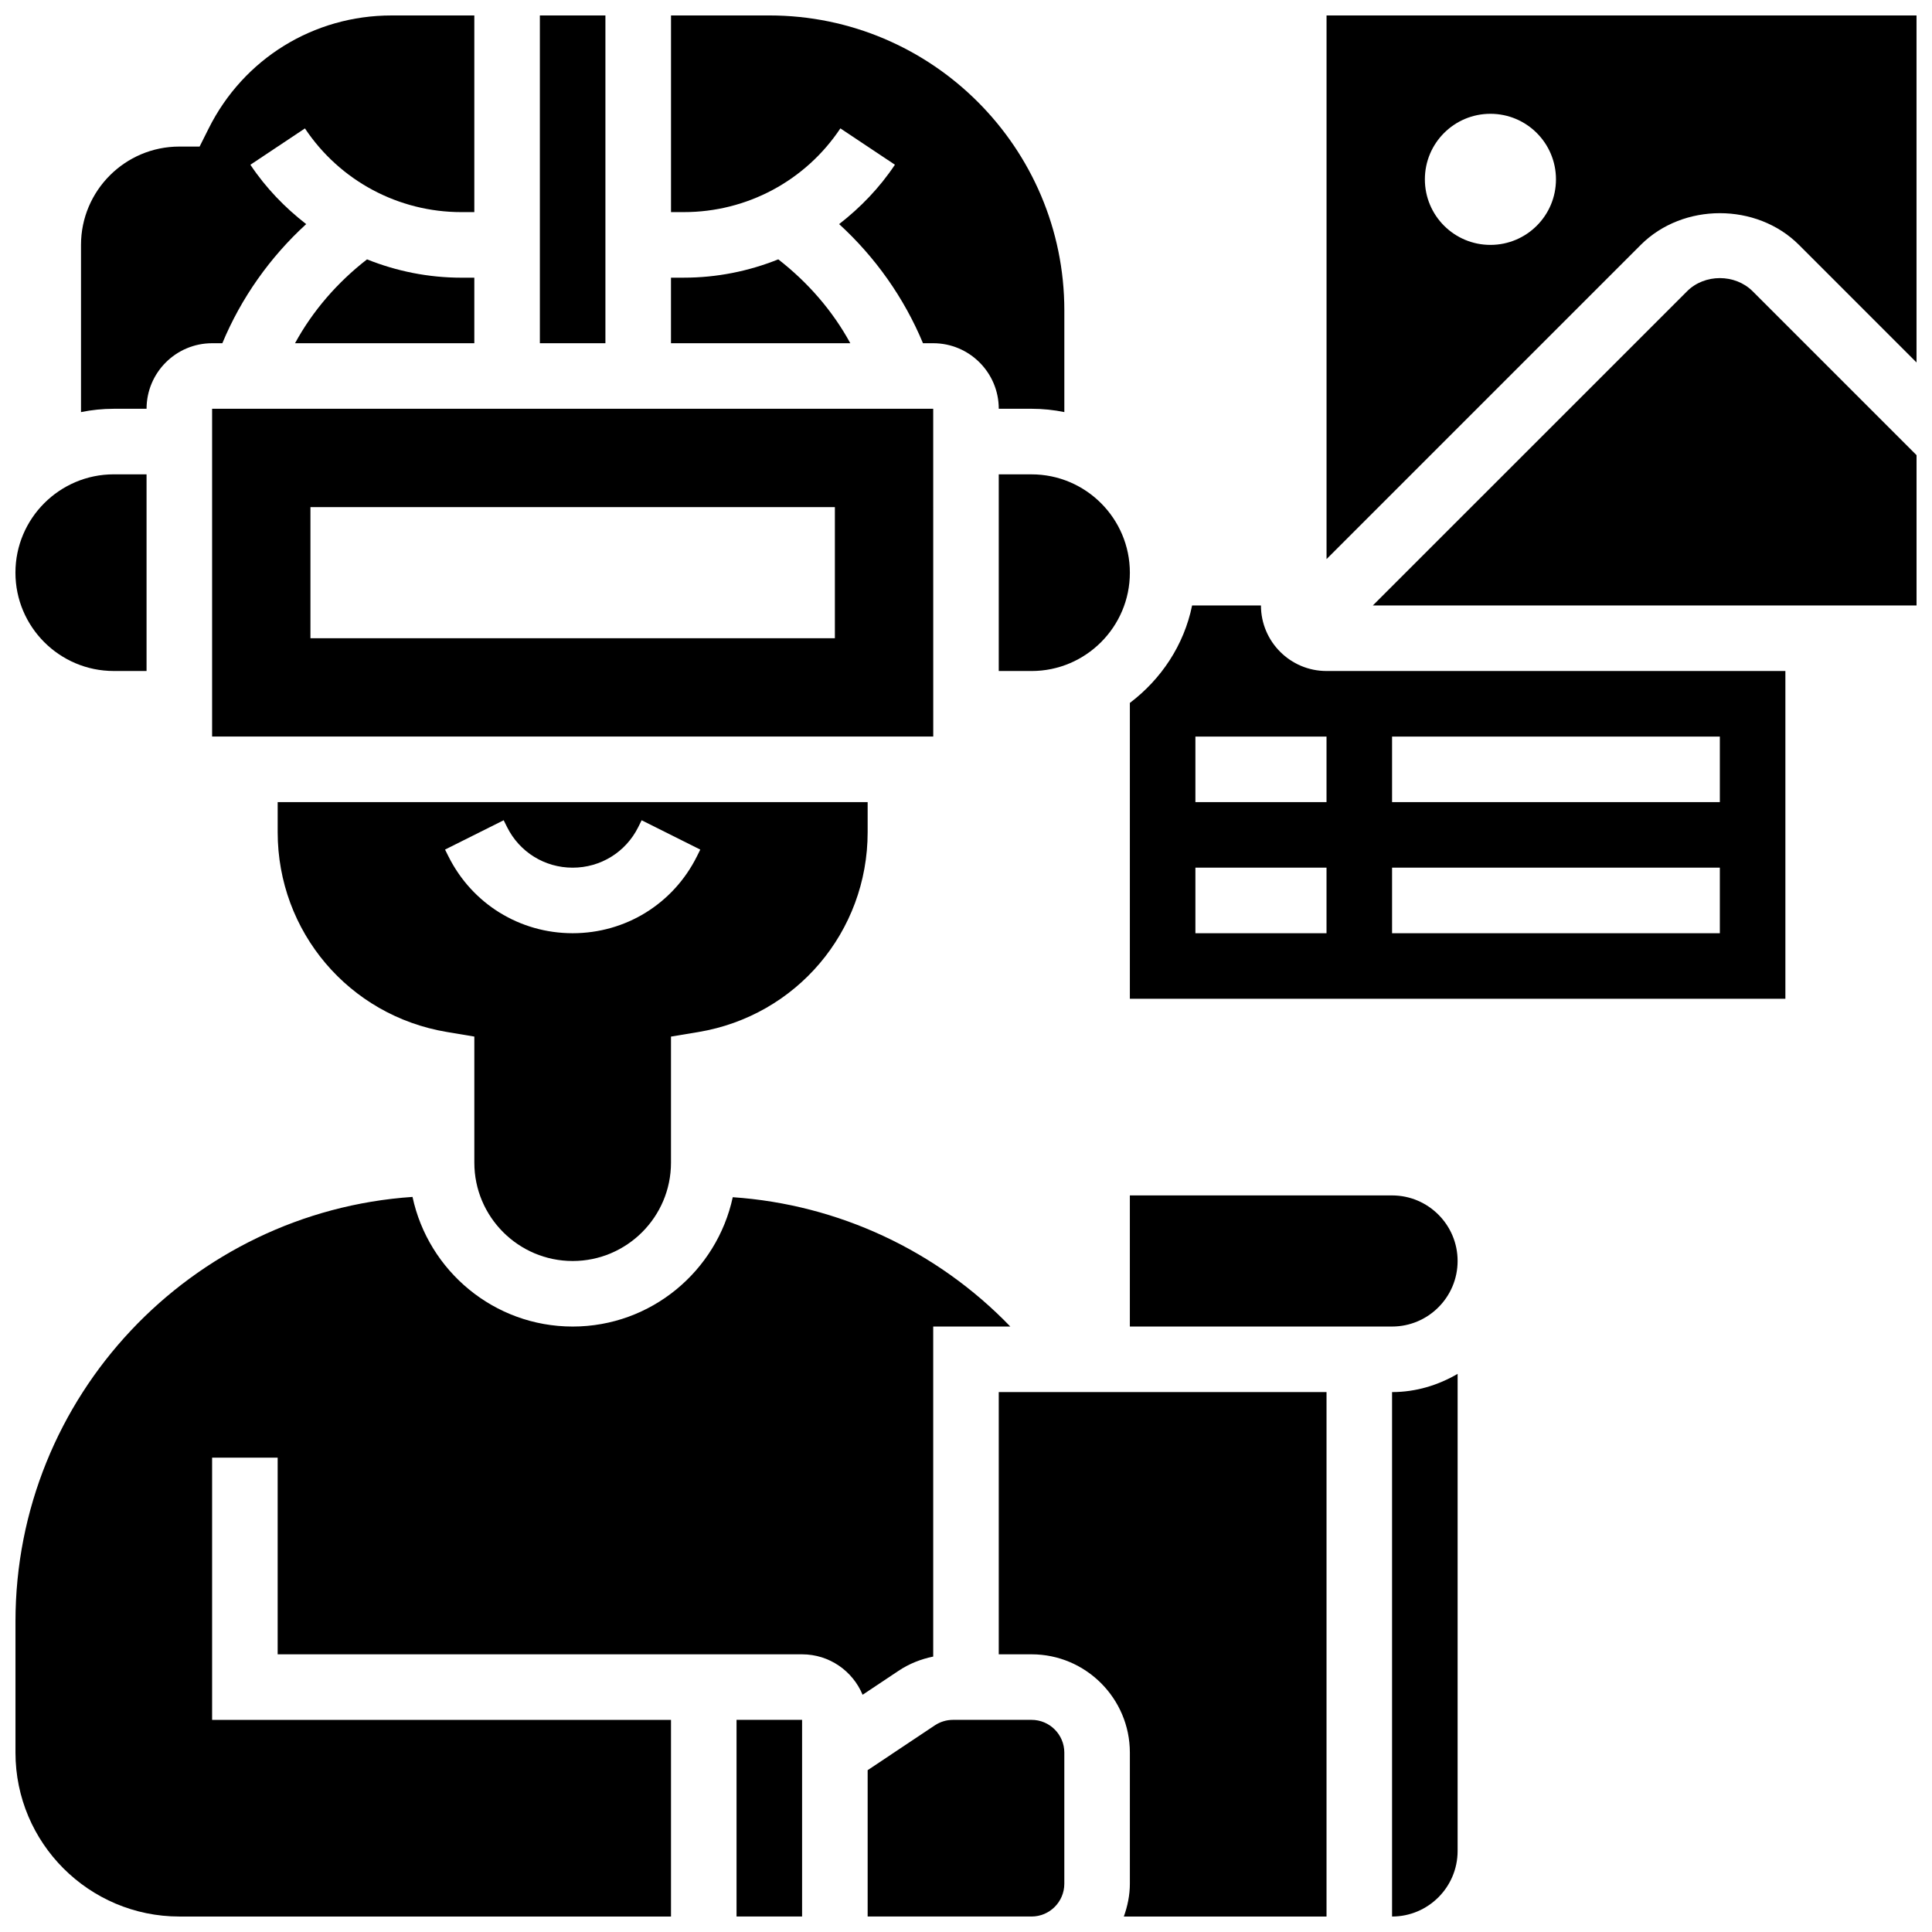 <?xml version="1.0" encoding="UTF-8"?>
<!-- Uploaded to: SVG Repo, www.svgrepo.com, Generator: SVG Repo Mixer Tools -->
<svg width="800px" height="800px" version="1.1" viewBox="144 144 512 512" xmlns="http://www.w3.org/2000/svg">
 <defs>
  <clipPath id="k">
   <path d="m165 148.09h105v105.91h-105z"/>
  </clipPath>
  <clipPath id="h">
   <path d="m287 148.09h18v86.906h-18z"/>
  </clipPath>
  <clipPath id="g">
   <path d="m495 148.09h156.9v144.91h-156.9z"/>
  </clipPath>
  <clipPath id="f">
   <path d="m507 217h144.9v88h-144.9z"/>
  </clipPath>
  <clipPath id="e">
   <path d="m148.09 269h34.906v53h-34.906z"/>
  </clipPath>
  <clipPath id="d">
   <path d="m321 148.09h106v105.91h-106z"/>
  </clipPath>
  <clipPath id="c">
   <path d="m148.09 461h263.91v190.9h-263.91z"/>
  </clipPath>
  <clipPath id="b">
   <path d="m339 599h18v52.902h-18z"/>
  </clipPath>
  <clipPath id="a">
   <path d="m512 508h19v143.9h-19z"/>
  </clipPath>
  <clipPath id="j">
   <path d="m373 599h54v52.902h-54z"/>
  </clipPath>
  <clipPath id="i">
   <path d="m408 512h88v139.9h-88z"/>
  </clipPath>
 </defs>
 <path d="m266.27 217.59c-8.711 0-17.172-1.711-25.008-4.856-7.793 6.055-14.367 13.578-19.082 22.23h47.52v-17.375z"/>
 <path d="m350.25 212.73c-7.836 3.144-16.289 4.856-25 4.856h-3.434v17.371h47.523c-4.715-8.648-11.293-16.172-19.09-22.227z"/>
 <g clip-path="url(#k)">
  <path d="m182.84 252.33c0-9.582 7.793-17.371 17.371-17.371h2.711c4.992-12.004 12.629-22.801 22.219-31.566-5.644-4.379-10.703-9.605-14.785-15.73l14.453-9.633c9.262 13.891 24.766 22.184 41.461 22.184h3.43v-52.117h-21.957c-20.648 0-39.219 11.477-48.441 29.941l-2.406 4.805h-5.371c-14.367 0-26.059 11.691-26.059 26.059v44.309c2.809-0.574 5.719-0.879 8.688-0.879z"/>
 </g>
 <path d="m391.31 252.33h-191.1v86.863h191.11zm-26.059 60.805h-138.98v-34.746h138.98z"/>
 <g clip-path="url(#h)">
  <path d="m287.07 148.1h17.371v86.863h-17.371z"/>
 </g>
 <path d="m295.76 478.18c14.367 0 26.059-11.691 26.059-26.059v-33.414l7.262-1.207c25.992-4.34 44.855-26.609 44.855-52.965v-7.965h-156.35v7.965c0 26.355 18.867 48.617 44.855 52.953l7.262 1.215v33.418c0 14.367 11.691 26.059 26.059 26.059zm-32.91-107.21-0.91-1.824 15.539-7.773 0.91 1.832c3.309 6.621 9.965 10.738 17.371 10.738 7.41 0 14.062-4.117 17.371-10.734l0.91-1.832 15.539 7.773-0.91 1.832c-6.269 12.539-18.879 20.332-32.91 20.332-14.027 0-26.641-7.793-32.91-20.344z"/>
 <g clip-path="url(#g)">
  <path d="m620.75 208.9 31.148 31.156v-91.961h-156.35v144.07l83.266-83.266c11.215-11.207 30.723-11.207 41.938 0zm-81.773 0c-9.598 0-17.371-7.773-17.371-17.371s7.773-17.371 17.371-17.371 17.371 7.773 17.371 17.371c0.004 9.598-7.773 17.371-17.371 17.371z"/>
 </g>
 <g clip-path="url(#f)">
  <path d="m591.09 221.19-83.266 83.258h144.08v-39.828l-43.438-43.438c-4.648-4.637-12.727-4.648-17.375 0.008z"/>
 </g>
 <g clip-path="url(#e)">
  <path d="m174.15 321.82h8.688v-52.117h-8.688c-14.367 0-26.059 11.691-26.059 26.059s11.691 26.059 26.059 26.059z"/>
 </g>
 <g clip-path="url(#d)">
  <path d="m366.71 178.02 14.453 9.633c-4.082 6.125-9.137 11.352-14.785 15.738 9.582 8.754 17.227 19.562 22.219 31.566h2.715c9.582 0 17.371 7.793 17.371 17.371h8.688c2.969 0 5.879 0.305 8.688 0.879v-26.938c0-43.102-35.066-78.176-78.176-78.176h-26.059v52.117h3.43c16.695 0 32.199-8.293 41.457-22.191z"/>
 </g>
 <path d="m408.68 269.71v52.117h8.688c14.367 0 26.059-11.691 26.059-26.059s-11.691-26.059-26.059-26.059z"/>
 <g clip-path="url(#c)">
  <path d="m391.31 583.01v-87.461h20.438c-19.363-20.09-45.531-32.355-73.562-34.277-4.223 19.562-21.621 34.277-42.426 34.277-20.828 0-38.254-14.758-42.441-34.355-58.672 3.988-105.22 52.867-105.22 112.53v34.746c0 23.949 19.484 43.43 43.43 43.43h130.29v-52.117h-121.61v-69.488h17.371v52.117h138.98c7.219 0 13.422 4.43 16.035 10.719l9.512-6.34c2.805-1.879 5.934-3.113 9.199-3.781z"/>
 </g>
 <path d="m512.91 460.8h-69.488v34.746h69.488c9.582 0 17.371-7.793 17.371-17.371 0.004-9.582-7.789-17.375-17.371-17.375z"/>
 <path d="m478.17 304.45h-18.25c-2.144 10.535-8.219 19.57-16.496 25.832v78.402h173.72v-86.859h-121.61c-9.582 0-17.371-7.793-17.371-17.375zm17.371 86.863h-34.746v-17.371h34.746zm0-34.746h-34.746v-17.371h34.746zm17.371-17.371h86.863v17.371h-86.863zm0 34.746h86.863v17.371h-86.863z"/>
 <g clip-path="url(#b)">
  <path d="m339.19 599.78h17.371v52.117h-17.371z"/>
 </g>
 <g clip-path="url(#a)">
  <path d="m512.91 651.9c9.582 0 17.371-7.793 17.371-17.371l0.004-126.44c-5.137 2.988-11.016 4.828-17.375 4.828z"/>
 </g>
 <g clip-path="url(#j)">
  <path d="m417.37 599.78h-20.805c-1.719 0-3.387 0.504-4.812 1.449l-17.816 11.883v38.785h43.43c4.793 0 8.688-3.898 8.688-8.688v-34.746c0.004-4.781-3.891-8.684-8.684-8.684z"/>
 </g>
 <g clip-path="url(#i)">
  <path d="m408.68 582.41h8.688c14.367 0 26.059 11.691 26.059 26.059v34.746c0 3.059-0.625 5.957-1.598 8.688l53.715-0.004v-138.98h-86.863z"/>
 </g>
</svg>